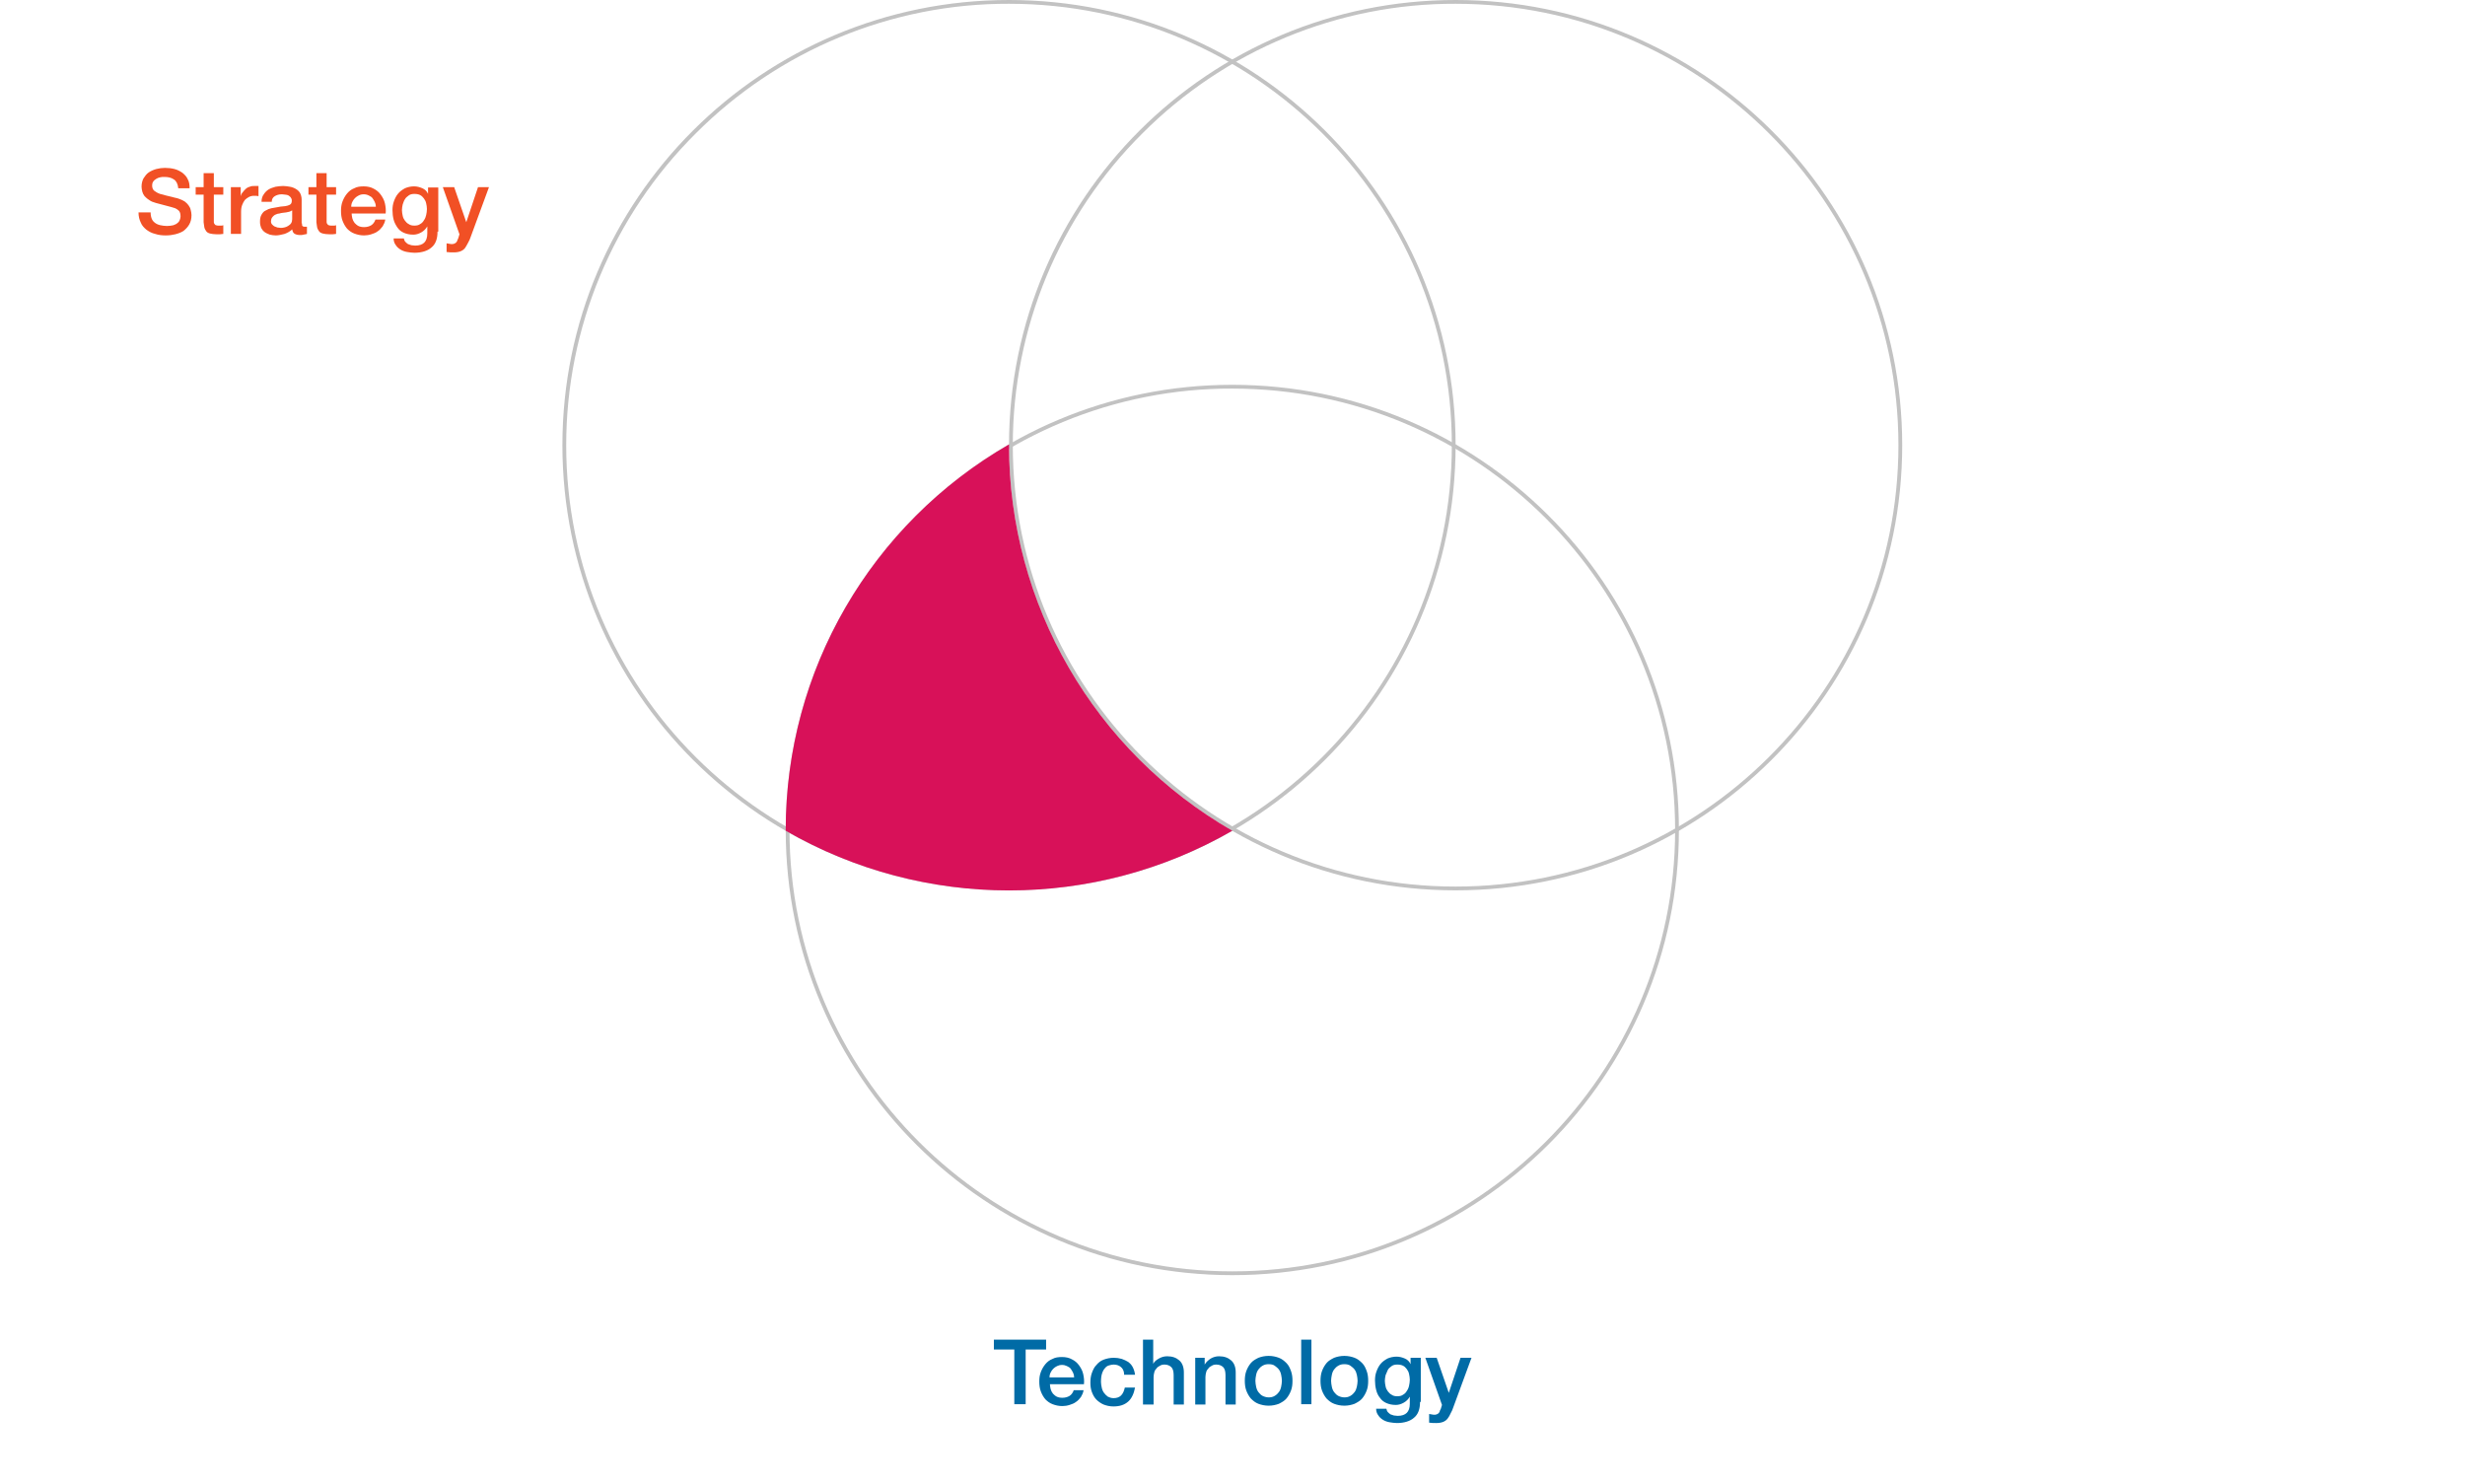 <?xml version="1.0" encoding="UTF-8"?> <svg xmlns="http://www.w3.org/2000/svg" width="628" height="378" viewBox="0 0 628 378" fill="none"><path d="M257.062 0.961C319.351 0.961 369.877 51.323 369.877 113.41C369.877 175.497 319.351 225.858 257.062 225.858C194.774 225.858 144.248 175.497 144.248 113.41C144.248 83.616 156.108 54.975 177.321 33.927C198.438 12.783 227.172 0.865 257.062 0.961ZM257.062 0C194.195 0 143.284 50.746 143.284 113.41C143.284 176.073 194.195 226.819 257.062 226.819C319.93 226.819 370.841 176.073 370.841 113.41C370.841 50.746 319.93 0 257.062 0Z" fill="#C2C2C2"></path><path d="M370.841 0.961C433.13 0.961 483.655 51.323 483.655 113.41C483.655 175.497 433.13 225.858 370.841 225.858C308.552 225.858 258.027 175.497 258.027 113.41C258.027 83.616 269.887 54.975 291.1 33.927C312.216 12.783 340.95 0.865 370.841 0.961ZM370.841 0C307.974 0 257.062 50.746 257.062 113.41C257.062 176.073 307.974 226.819 370.841 226.819C433.709 226.819 484.62 176.073 484.62 113.41C484.62 50.746 433.709 0 370.841 0Z" fill="#C2C2C2"></path><path d="M313.952 98.993C376.241 98.993 426.766 149.355 426.766 211.442C426.766 273.529 376.241 323.89 313.952 323.89C251.663 323.89 201.137 273.529 201.137 211.442C201.137 181.648 212.997 153.007 234.21 131.959C255.327 110.815 284.061 98.897 313.952 98.993ZM313.952 98.032C251.084 98.032 200.173 148.778 200.173 211.442C200.173 274.105 251.084 324.851 313.952 324.851C376.819 324.851 427.73 274.105 427.73 211.442C427.73 148.778 376.819 98.032 313.952 98.032Z" fill="#C2C2C2"></path><path d="M313.952 211.634C278.758 231.913 235.367 231.913 200.173 211.634V211.442C200.173 170.883 221.868 133.497 257.063 113.217V113.41C257.063 153.968 278.758 191.355 313.952 211.634Z" fill="#D81159"></path><path d="M38.376 54.11C38.376 54.783 38.473 55.263 38.665 55.744C38.858 56.224 39.148 56.513 39.533 56.801C39.919 57.089 40.401 57.282 40.883 57.378C41.365 57.474 41.944 57.57 42.522 57.57C43.197 57.57 43.679 57.474 44.161 57.378C44.644 57.185 44.933 57.089 45.222 56.801C45.511 56.609 45.704 56.32 45.801 56.032C45.897 55.744 45.994 55.455 45.994 55.167C45.994 54.494 45.897 54.11 45.608 53.725C45.319 53.437 45.029 53.245 44.644 53.053C44.065 52.86 43.39 52.668 42.619 52.476C41.847 52.284 40.883 51.995 39.726 51.707C39.051 51.515 38.473 51.323 37.99 50.938C37.508 50.65 37.123 50.265 36.833 49.977C36.544 49.593 36.351 49.208 36.255 48.824C36.158 48.439 36.062 47.959 36.062 47.574C36.062 46.709 36.255 46.037 36.544 45.46C36.93 44.883 37.316 44.307 37.894 43.922C38.473 43.538 39.148 43.249 39.822 43.057C40.594 42.865 41.269 42.769 42.04 42.769C42.908 42.769 43.679 42.865 44.451 43.057C45.222 43.249 45.897 43.634 46.476 44.018C47.054 44.499 47.536 44.979 47.826 45.652C48.211 46.325 48.308 47.094 48.308 47.959H45.415C45.319 46.902 44.933 46.133 44.354 45.748C43.679 45.268 42.908 45.075 41.847 45.075C41.462 45.075 41.172 45.075 40.787 45.172C40.401 45.268 40.112 45.364 39.822 45.556C39.533 45.748 39.244 45.941 39.051 46.229C38.858 46.517 38.762 46.806 38.762 47.286C38.762 47.863 38.955 48.343 39.34 48.632C39.726 48.92 40.208 49.208 40.787 49.401C40.883 49.401 41.076 49.497 41.558 49.593C41.944 49.689 42.426 49.881 43.005 49.977C43.583 50.073 44.065 50.265 44.547 50.362C45.029 50.458 45.415 50.554 45.608 50.65C46.186 50.842 46.572 51.034 47.054 51.323C47.44 51.611 47.826 51.995 48.018 52.284C48.308 52.668 48.501 53.053 48.597 53.533C48.693 53.918 48.79 54.398 48.79 54.783C48.79 55.744 48.597 56.513 48.211 57.185C47.826 57.858 47.343 58.339 46.765 58.819C46.186 59.204 45.415 59.492 44.644 59.684C43.872 59.876 43.101 59.972 42.233 59.972C41.269 59.972 40.401 59.876 39.533 59.588C38.665 59.396 37.99 59.011 37.316 58.531C36.737 58.05 36.158 57.474 35.869 56.705C35.483 55.936 35.291 55.071 35.291 54.11H38.376ZM49.85 47.67H51.875V44.114H54.479V47.67H56.889V49.593H54.479V56.609C54.479 56.801 54.575 56.993 54.672 57.089C54.768 57.185 54.864 57.378 55.057 57.378C55.25 57.474 55.443 57.474 55.732 57.474H56.311C56.504 57.474 56.697 57.474 56.889 57.378V59.588C56.6 59.588 56.311 59.684 56.022 59.684H55.154C54.479 59.684 53.9 59.588 53.514 59.492C53.129 59.396 52.743 59.204 52.55 58.915C52.357 58.627 52.165 58.339 52.068 57.954C51.972 57.57 51.972 57.089 51.875 56.609V49.593H49.85V47.67ZM58.818 47.67H61.325V49.977C61.421 49.689 61.518 49.304 61.807 49.016C62 48.728 62.289 48.439 62.578 48.151C62.867 47.863 63.253 47.67 63.639 47.574C64.025 47.382 64.41 47.382 64.796 47.382H65.857V49.977C65.664 49.977 65.471 49.881 65.278 49.881H64.7C64.217 49.881 63.832 49.977 63.446 50.169C63.06 50.362 62.675 50.65 62.385 50.938C62.096 51.323 61.903 51.707 61.71 52.188C61.518 52.668 61.421 53.245 61.421 53.918V59.588H58.818V47.67ZM76.945 56.897C76.945 57.185 76.945 57.474 77.042 57.57C77.138 57.666 77.331 57.762 77.524 57.762H78.199V59.588C78.102 59.588 78.006 59.684 77.813 59.684C77.62 59.684 77.524 59.78 77.331 59.78C77.138 59.78 77.042 59.876 76.849 59.876H76.463C75.885 59.876 75.499 59.78 75.113 59.588C74.728 59.396 74.535 59.011 74.438 58.435C73.956 58.915 73.281 59.3 72.51 59.588C71.738 59.78 70.967 59.972 70.292 59.972C69.713 59.972 69.231 59.876 68.749 59.78C68.267 59.588 67.785 59.396 67.399 59.108C67.014 58.819 66.724 58.435 66.532 58.05C66.339 57.57 66.242 57.089 66.242 56.513C66.242 55.744 66.339 55.167 66.628 54.687C66.917 54.206 67.207 53.822 67.689 53.629C68.171 53.341 68.653 53.149 69.135 53.053C69.713 52.956 70.196 52.86 70.774 52.764C71.256 52.668 71.738 52.572 72.124 52.572C72.51 52.572 72.895 52.476 73.281 52.38C73.57 52.284 73.86 52.188 74.052 51.995C74.245 51.803 74.342 51.515 74.342 51.13C74.342 50.746 74.245 50.554 74.052 50.265C73.86 50.073 73.667 49.881 73.474 49.785C73.281 49.689 72.992 49.593 72.703 49.593C72.413 49.593 72.124 49.497 71.835 49.497C71.063 49.497 70.485 49.689 70.003 49.977C69.521 50.265 69.231 50.746 69.231 51.419H66.628C66.628 50.65 66.821 49.977 67.207 49.497C67.496 49.016 67.978 48.535 68.46 48.247C68.942 47.959 69.521 47.767 70.196 47.574C70.871 47.478 71.449 47.382 72.124 47.382C72.703 47.382 73.281 47.478 73.86 47.574C74.438 47.67 74.92 47.863 75.402 48.151C75.885 48.439 76.27 48.824 76.463 49.208C76.656 49.593 76.849 50.169 76.849 50.842V56.897H76.945ZM74.342 53.629C73.956 53.918 73.474 54.014 72.895 54.11C72.317 54.206 71.738 54.206 71.16 54.398C70.871 54.398 70.581 54.494 70.388 54.59C70.099 54.687 69.906 54.783 69.713 54.975C69.521 55.167 69.328 55.359 69.231 55.551C69.135 55.744 69.038 56.032 69.038 56.416C69.038 56.705 69.135 56.993 69.328 57.185C69.521 57.378 69.713 57.57 69.906 57.666C70.099 57.762 70.388 57.858 70.678 57.954C70.967 57.954 71.256 58.05 71.449 58.05C71.738 58.05 72.028 58.05 72.413 57.954C72.799 57.858 73.088 57.762 73.378 57.57C73.667 57.378 73.956 57.185 74.149 56.897C74.342 56.609 74.438 56.224 74.438 55.84V53.629H74.342ZM78.584 47.67H80.609V44.114H83.213V47.67H85.623V49.593H83.213V56.609C83.213 56.801 83.309 56.993 83.406 57.089C83.502 57.185 83.598 57.378 83.791 57.378C83.984 57.474 84.177 57.474 84.466 57.474H85.045C85.237 57.474 85.43 57.474 85.623 57.378V59.588C85.334 59.588 85.045 59.684 84.755 59.684H83.888C83.213 59.684 82.634 59.588 82.248 59.492C81.863 59.396 81.477 59.204 81.284 58.915C81.091 58.627 80.898 58.339 80.802 57.954C80.706 57.57 80.706 57.089 80.609 56.609V49.593H78.584V47.67ZM89.576 54.302C89.576 54.783 89.673 55.167 89.769 55.648C89.866 56.032 90.059 56.416 90.348 56.801C90.637 57.089 90.927 57.378 91.312 57.57C91.698 57.762 92.18 57.858 92.758 57.858C93.53 57.858 94.108 57.666 94.591 57.378C95.073 57.089 95.458 56.513 95.651 55.936H98.158C98.062 56.609 97.772 57.185 97.483 57.666C97.097 58.146 96.712 58.627 96.23 58.915C95.748 59.3 95.169 59.492 94.591 59.684C94.012 59.876 93.337 59.972 92.758 59.972C91.794 59.972 91.023 59.78 90.251 59.492C89.48 59.204 88.902 58.723 88.419 58.243C87.937 57.666 87.552 56.993 87.262 56.224C86.973 55.455 86.877 54.59 86.877 53.725C86.877 52.86 86.973 52.092 87.262 51.323C87.552 50.554 87.937 49.881 88.419 49.304C88.902 48.728 89.48 48.247 90.251 47.959C90.927 47.574 91.794 47.478 92.662 47.478C93.626 47.478 94.494 47.67 95.169 48.055C95.94 48.439 96.519 48.92 97.001 49.593C97.483 50.265 97.869 50.938 98.062 51.803C98.255 52.668 98.351 53.533 98.255 54.398H89.576V54.302ZM95.748 52.572C95.748 52.188 95.651 51.803 95.458 51.419C95.266 51.034 95.073 50.746 94.88 50.458C94.687 50.169 94.301 49.977 93.916 49.785C93.53 49.593 93.144 49.497 92.662 49.497C92.18 49.497 91.794 49.593 91.409 49.785C91.023 49.977 90.734 50.169 90.444 50.458C90.155 50.746 89.962 51.034 89.769 51.419C89.576 51.803 89.48 52.188 89.48 52.668H95.748V52.572ZM111.464 59.011C111.464 60.837 110.982 62.183 109.922 63.048C108.957 63.913 107.415 64.394 105.583 64.394C105.004 64.394 104.329 64.297 103.751 64.201C103.172 64.105 102.594 63.913 102.111 63.625C101.629 63.336 101.147 62.952 100.858 62.471C100.472 61.991 100.279 61.414 100.279 60.741H102.883C102.979 61.126 103.076 61.414 103.269 61.606C103.461 61.799 103.654 61.991 103.944 62.183L104.811 62.471C105.101 62.471 105.486 62.568 105.776 62.568C106.836 62.568 107.608 62.279 108.09 61.799C108.572 61.318 108.861 60.549 108.861 59.492V57.666C108.475 58.339 107.993 58.819 107.318 59.204C106.643 59.588 105.968 59.78 105.293 59.78C104.329 59.78 103.558 59.588 102.883 59.3C102.208 59.011 101.629 58.531 101.244 57.954C100.858 57.378 100.472 56.705 100.279 55.936C100.087 55.167 99.99 54.398 99.99 53.533C99.99 52.764 100.087 51.995 100.376 51.227C100.665 50.458 100.954 49.881 101.437 49.304C101.919 48.728 102.497 48.343 103.172 47.959C103.847 47.67 104.618 47.478 105.486 47.478C106.258 47.478 106.933 47.67 107.608 47.959C108.283 48.247 108.765 48.728 109.054 49.401V47.767H111.657V59.011H111.464ZM105.583 57.474C106.161 57.474 106.643 57.378 107.029 57.089C107.415 56.897 107.8 56.513 107.993 56.128C108.283 55.744 108.475 55.263 108.572 54.783C108.668 54.302 108.765 53.822 108.765 53.245C108.765 52.668 108.668 52.284 108.572 51.803C108.475 51.323 108.283 50.938 107.993 50.554C107.704 50.169 107.415 49.881 107.029 49.689C106.643 49.497 106.161 49.401 105.583 49.401C105.004 49.401 104.522 49.497 104.136 49.785C103.751 50.073 103.365 50.362 103.172 50.746C102.883 51.13 102.786 51.611 102.594 52.092C102.497 52.572 102.401 53.053 102.401 53.533C102.401 54.014 102.497 54.494 102.594 54.975C102.69 55.455 102.883 55.84 103.172 56.224C103.461 56.609 103.751 56.897 104.136 57.089C104.522 57.378 105.004 57.474 105.583 57.474ZM112.814 47.67H115.707L118.793 56.609L121.782 47.67H124.578L119.95 60.261C119.757 60.837 119.564 61.318 119.275 61.799C118.985 62.279 118.793 62.76 118.503 63.144C118.214 63.529 117.828 63.817 117.346 64.009C116.864 64.201 116.286 64.297 115.611 64.297C115.032 64.297 114.357 64.297 113.779 64.201V61.991C113.971 61.991 114.164 62.087 114.357 62.087C114.55 62.087 114.743 62.183 114.936 62.183C115.225 62.183 115.514 62.183 115.707 62.087C115.9 61.991 116.093 61.895 116.189 61.799C116.286 61.606 116.478 61.51 116.478 61.318C116.575 61.126 116.671 60.934 116.768 60.645L117.057 59.684L112.814 47.67Z" fill="#F15025"></path><path d="M253.109 341.286H266.512V343.785H261.305V357.721H258.412V343.785H253.206V341.286H253.109ZM267.476 352.531C267.476 353.011 267.573 353.396 267.669 353.876C267.765 354.261 267.958 354.645 268.248 355.03C268.537 355.318 268.826 355.606 269.212 355.799C269.597 355.991 270.08 356.087 270.658 356.087C271.429 356.087 272.008 355.895 272.49 355.606C272.972 355.318 273.358 354.741 273.551 354.165H276.058C275.961 354.838 275.672 355.414 275.383 355.895C274.997 356.375 274.611 356.856 274.129 357.144C273.647 357.529 273.069 357.721 272.49 357.913C271.912 358.105 271.237 358.201 270.658 358.201C269.694 358.201 268.922 358.009 268.151 357.721C267.38 357.433 266.801 356.952 266.319 356.471C265.837 355.895 265.451 355.222 265.162 354.453C264.873 353.684 264.776 352.819 264.776 351.954C264.776 351.089 264.873 350.32 265.162 349.552C265.451 348.783 265.837 348.11 266.319 347.533C266.801 346.957 267.38 346.476 268.151 346.188C268.826 345.803 269.694 345.707 270.562 345.707C271.526 345.707 272.394 345.899 273.069 346.284C273.84 346.668 274.419 347.149 274.901 347.822C275.383 348.494 275.768 349.167 275.961 350.032C276.154 350.897 276.251 351.762 276.154 352.627H267.476V352.531ZM273.647 350.801C273.647 350.416 273.551 350.032 273.358 349.648C273.165 349.263 272.972 348.975 272.779 348.687C272.587 348.398 272.201 348.206 271.815 348.014C271.429 347.822 271.044 347.725 270.562 347.725C270.08 347.725 269.694 347.822 269.308 348.014C268.922 348.206 268.633 348.398 268.344 348.687C268.055 348.975 267.862 349.263 267.669 349.648C267.476 350.032 267.38 350.417 267.38 350.897H273.647V350.801ZM286.375 349.84C286.279 349.071 285.989 348.59 285.507 348.206C285.025 347.822 284.447 347.629 283.675 347.629C283.289 347.629 283 347.725 282.614 347.822C282.229 347.918 281.843 348.11 281.554 348.494C281.265 348.783 280.975 349.263 280.782 349.84C280.59 350.416 280.493 351.089 280.493 352.05C280.493 352.531 280.59 353.011 280.686 353.492C280.782 353.973 280.975 354.453 281.265 354.838C281.554 355.222 281.843 355.51 282.229 355.799C282.614 355.991 283.097 356.183 283.675 356.183C284.447 356.183 285.121 355.991 285.604 355.51C286.086 355.03 286.375 354.357 286.568 353.492H289.171C288.882 355.03 288.303 356.279 287.436 357.048C286.471 357.913 285.218 358.297 283.675 358.297C282.711 358.297 281.94 358.105 281.168 357.817C280.493 357.529 279.818 357.048 279.336 356.568C278.854 356.087 278.468 355.414 278.179 354.645C277.89 353.876 277.793 353.108 277.793 352.243C277.793 351.378 277.89 350.513 278.179 349.744C278.468 348.975 278.758 348.302 279.336 347.725C279.818 347.149 280.397 346.668 281.168 346.38C281.94 346.092 282.807 345.899 283.772 345.899C284.446 345.899 285.121 345.995 285.796 346.188C286.375 346.38 286.953 346.668 287.436 346.957C287.918 347.341 288.303 347.725 288.593 348.302C288.882 348.879 289.075 349.455 289.171 350.224H286.375V349.84ZM291.196 341.286H293.8V347.437C294.089 346.86 294.571 346.476 295.246 346.092C295.921 345.707 296.596 345.515 297.367 345.515C298.717 345.515 299.681 345.899 300.453 346.572C301.224 347.245 301.61 348.302 301.61 349.648V357.817H299.006V350.32C299.006 349.359 298.813 348.687 298.428 348.302C298.042 347.918 297.464 347.629 296.692 347.629C296.21 347.629 295.824 347.725 295.535 347.918C295.149 348.11 294.86 348.302 294.667 348.59C294.378 348.879 294.185 349.167 294.089 349.552C293.992 349.936 293.896 350.32 293.896 350.801V357.817H291.196V341.286ZM304.406 345.899H306.913V347.629C307.299 346.957 307.877 346.476 308.456 346.092C309.131 345.707 309.806 345.515 310.577 345.515C311.927 345.515 312.891 345.899 313.663 346.572C314.434 347.245 314.82 348.302 314.82 349.648V357.817H312.216V350.32C312.216 349.359 312.023 348.687 311.638 348.302C311.252 347.918 310.673 347.629 309.902 347.629C309.42 347.629 309.034 347.725 308.745 347.918C308.359 348.11 308.07 348.302 307.877 348.59C307.588 348.879 307.395 349.167 307.299 349.552C307.202 349.936 307.106 350.32 307.106 350.801V357.817H304.502V345.899H304.406ZM323.208 358.105C322.244 358.105 321.376 357.913 320.605 357.625C319.834 357.336 319.255 356.856 318.677 356.279C318.194 355.703 317.809 355.03 317.519 354.261C317.23 353.492 317.134 352.627 317.134 351.762C317.134 350.897 317.23 350.032 317.519 349.263C317.809 348.494 318.194 347.822 318.677 347.245C319.159 346.668 319.834 346.284 320.605 345.899C321.376 345.611 322.244 345.419 323.208 345.419C324.173 345.419 325.04 345.611 325.812 345.899C326.583 346.188 327.162 346.668 327.74 347.245C328.319 347.822 328.608 348.494 328.897 349.263C329.187 350.032 329.283 350.897 329.283 351.762C329.283 352.723 329.187 353.492 328.897 354.261C328.608 355.03 328.222 355.703 327.74 356.279C327.258 356.856 326.583 357.24 325.812 357.625C325.04 357.913 324.173 358.105 323.208 358.105ZM323.208 355.991C323.787 355.991 324.269 355.895 324.751 355.606C325.233 355.318 325.523 355.03 325.812 354.645C326.101 354.261 326.294 353.78 326.39 353.3C326.487 352.819 326.583 352.243 326.583 351.762C326.583 351.281 326.487 350.705 326.39 350.224C326.294 349.744 326.101 349.263 325.812 348.879C325.523 348.494 325.137 348.206 324.751 347.918C324.365 347.629 323.787 347.533 323.208 347.533C322.63 347.533 322.148 347.629 321.666 347.918C321.184 348.206 320.894 348.494 320.605 348.879C320.316 349.263 320.123 349.744 320.026 350.224C319.93 350.705 319.834 351.281 319.834 351.762C319.834 352.243 319.93 352.819 320.026 353.3C320.123 353.78 320.316 354.261 320.605 354.645C320.894 355.03 321.28 355.414 321.666 355.606C322.051 355.799 322.63 355.991 323.208 355.991ZM331.501 341.286H334.104V357.721H331.501V341.286ZM342.493 358.105C341.529 358.105 340.661 357.913 339.889 357.625C339.118 357.336 338.54 356.856 337.961 356.279C337.479 355.703 337.093 355.03 336.804 354.261C336.515 353.492 336.418 352.627 336.418 351.762C336.418 350.897 336.515 350.032 336.804 349.263C337.093 348.494 337.479 347.822 337.961 347.245C338.443 346.668 339.118 346.284 339.889 345.899C340.661 345.611 341.529 345.419 342.493 345.419C343.457 345.419 344.325 345.611 345.096 345.899C345.868 346.188 346.446 346.668 347.025 347.245C347.603 347.822 347.893 348.494 348.182 349.263C348.471 350.032 348.567 350.897 348.567 351.762C348.567 352.723 348.471 353.492 348.182 354.261C347.893 355.03 347.507 355.703 347.025 356.279C346.543 356.856 345.868 357.24 345.096 357.625C344.325 357.913 343.457 358.105 342.493 358.105ZM342.493 355.991C343.071 355.991 343.554 355.895 344.036 355.606C344.518 355.318 344.807 355.03 345.096 354.645C345.386 354.261 345.578 353.78 345.675 353.3C345.771 352.819 345.868 352.243 345.868 351.762C345.868 351.281 345.771 350.705 345.675 350.224C345.578 349.744 345.386 349.263 345.096 348.879C344.807 348.494 344.421 348.206 344.036 347.918C343.65 347.629 343.071 347.533 342.493 347.533C341.914 347.533 341.432 347.629 340.95 347.918C340.468 348.206 340.179 348.494 339.889 348.879C339.6 349.263 339.407 349.744 339.311 350.224C339.215 350.705 339.118 351.281 339.118 351.762C339.118 352.243 339.215 352.819 339.311 353.3C339.407 353.78 339.6 354.261 339.889 354.645C340.179 355.03 340.564 355.414 340.95 355.606C341.336 355.799 341.914 355.991 342.493 355.991ZM361.777 357.144C361.777 358.97 361.295 360.316 360.235 361.181C359.27 362.046 357.728 362.526 355.896 362.526C355.317 362.526 354.642 362.43 354.064 362.334C353.485 362.238 352.907 362.046 352.424 361.757C351.942 361.469 351.46 361.085 351.171 360.604C350.785 360.124 350.592 359.547 350.592 358.874H353.196C353.292 359.259 353.389 359.547 353.581 359.739C353.774 359.931 353.967 360.124 354.256 360.316L355.124 360.604C355.413 360.604 355.799 360.7 356.088 360.7C357.149 360.7 357.92 360.412 358.403 359.931C358.885 359.451 359.174 358.682 359.174 357.625V355.799C358.788 356.471 358.306 356.952 357.631 357.336C356.956 357.721 356.281 357.913 355.606 357.913C354.642 357.913 353.871 357.721 353.196 357.433C352.521 357.144 351.942 356.664 351.557 356.087C351.074 355.51 350.785 354.838 350.592 354.069C350.4 353.3 350.303 352.531 350.303 351.666C350.303 350.897 350.4 350.128 350.689 349.359C350.978 348.59 351.267 348.014 351.749 347.437C352.232 346.86 352.81 346.476 353.485 346.092C354.16 345.803 354.931 345.611 355.799 345.611C356.571 345.611 357.246 345.803 357.92 346.092C358.595 346.38 359.078 346.86 359.367 347.533V345.899H361.97V357.144H361.777ZM355.992 355.703C356.571 355.703 357.053 355.606 357.438 355.318C357.824 355.126 358.21 354.741 358.403 354.357C358.692 353.973 358.885 353.492 358.981 353.011C359.078 352.531 359.174 352.05 359.174 351.474C359.174 350.993 359.078 350.513 358.981 350.032C358.885 349.552 358.692 349.167 358.403 348.783C358.113 348.398 357.824 348.11 357.438 347.918C357.053 347.725 356.571 347.629 355.992 347.629C355.414 347.629 354.931 347.725 354.546 348.014C354.16 348.302 353.774 348.59 353.581 348.975C353.389 349.359 353.196 349.84 353.003 350.32C352.907 350.801 352.81 351.281 352.81 351.762C352.81 352.243 352.907 352.723 353.003 353.204C353.099 353.684 353.292 354.069 353.581 354.453C353.871 354.838 354.16 355.126 354.546 355.318C354.931 355.606 355.414 355.703 355.992 355.703ZM363.127 345.899H366.02L369.105 354.838L372.095 345.899H374.891L370.263 358.49C370.07 359.066 369.877 359.547 369.588 360.027C369.395 360.508 369.106 360.989 368.816 361.373C368.527 361.757 368.141 362.046 367.659 362.238C367.177 362.43 366.599 362.526 365.924 362.526C365.345 362.526 364.67 362.526 364.092 362.43V360.22C364.284 360.22 364.477 360.316 364.67 360.316C364.863 360.316 365.056 360.412 365.249 360.412C365.538 360.412 365.827 360.412 366.02 360.316C366.213 360.22 366.406 360.124 366.502 360.027C366.599 359.835 366.791 359.739 366.791 359.547C366.791 359.355 366.984 359.162 367.081 358.874L367.37 357.913L363.127 345.899Z" fill="#006BA6"></path></svg> 
